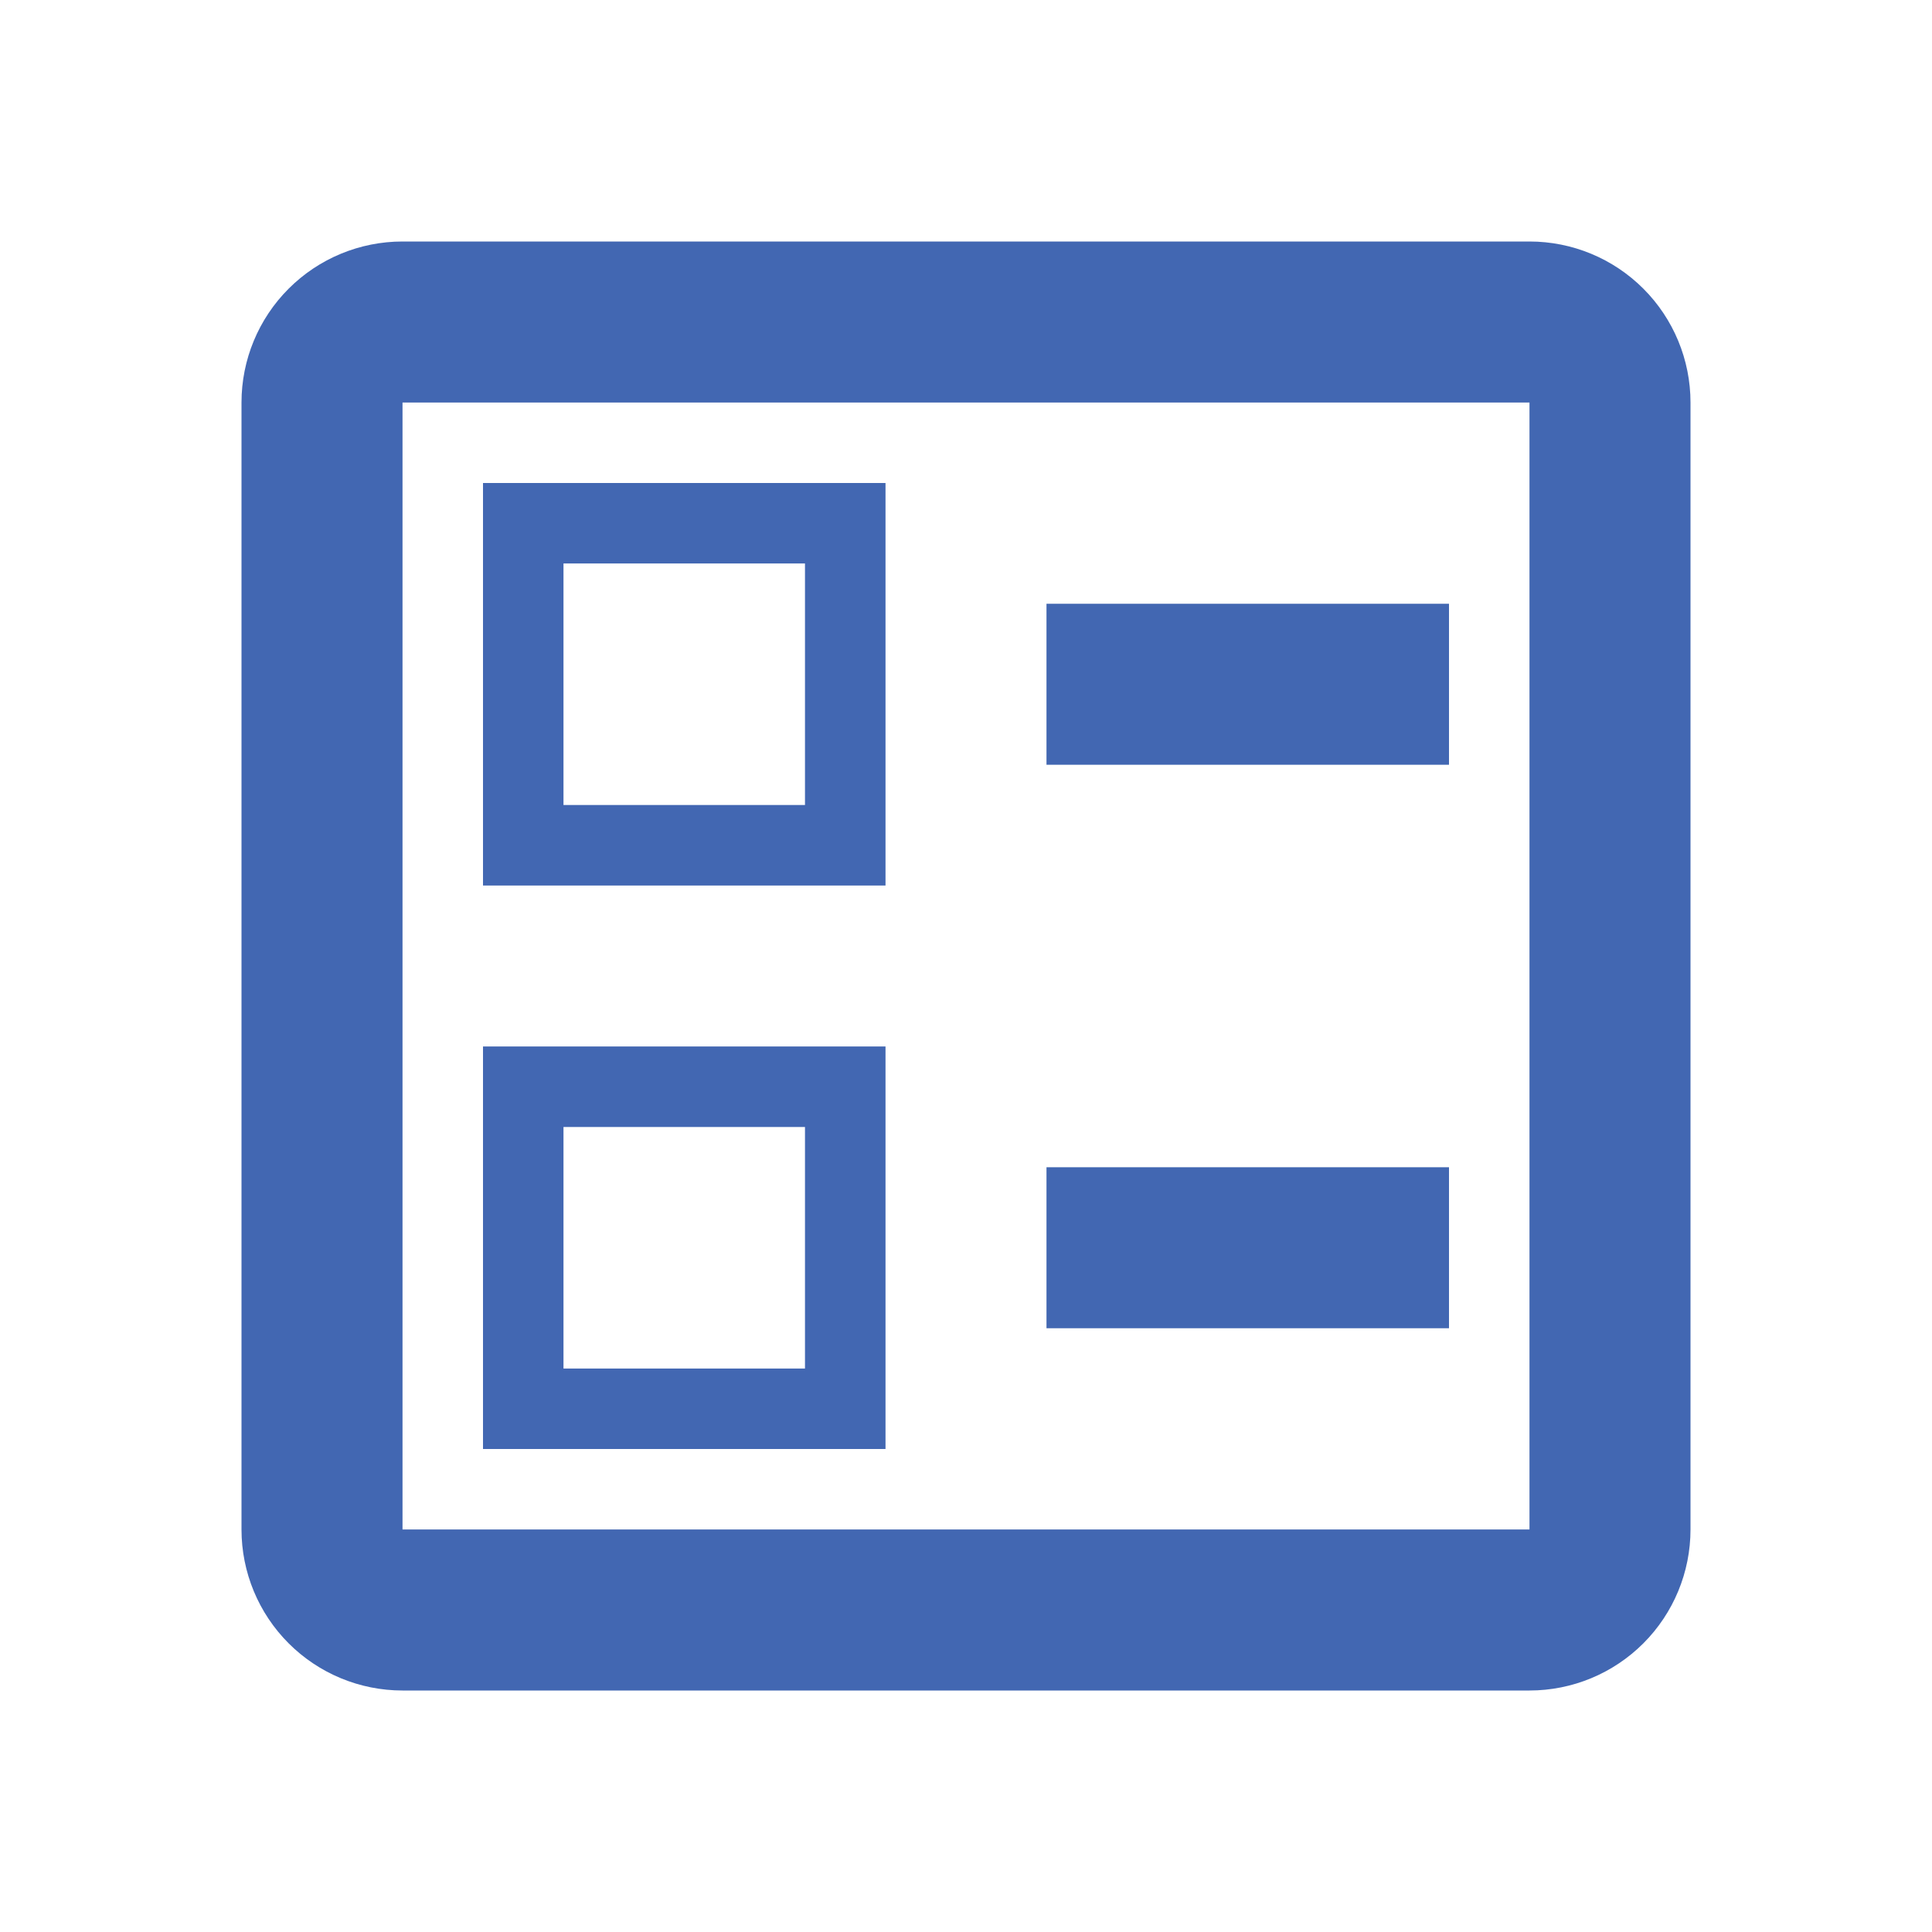 <svg xmlns="http://www.w3.org/2000/svg" width="44" height="44" viewBox="0 0 44 44" fill="none"><path d="M23.833 13.75H33V17.417H23.833V13.75ZM23.833 26.583H33V30.25H23.833V26.583ZM34.833 5.5C35.806 5.5 36.738 5.886 37.426 6.574C38.114 7.262 38.5 8.194 38.5 9.167V34.833C38.5 35.806 38.114 36.738 37.426 37.426C36.738 38.114 35.806 38.5 34.833 38.5H9.167C8.194 38.5 7.262 38.114 6.574 37.426C5.886 36.738 5.5 35.806 5.5 34.833V9.167C5.5 8.194 5.886 7.262 6.574 6.574C7.262 5.886 8.194 5.5 9.167 5.5H34.833ZM34.833 34.833V9.167H9.167V34.833H34.833ZM20.167 11V20.167H11V11H20.167ZM18.333 18.333V12.833H12.833V18.333H18.333ZM20.167 23.833V33H11V23.833H20.167ZM18.333 31.167V25.667H12.833V31.167H18.333Z" fill="#4267B2"></path></svg>